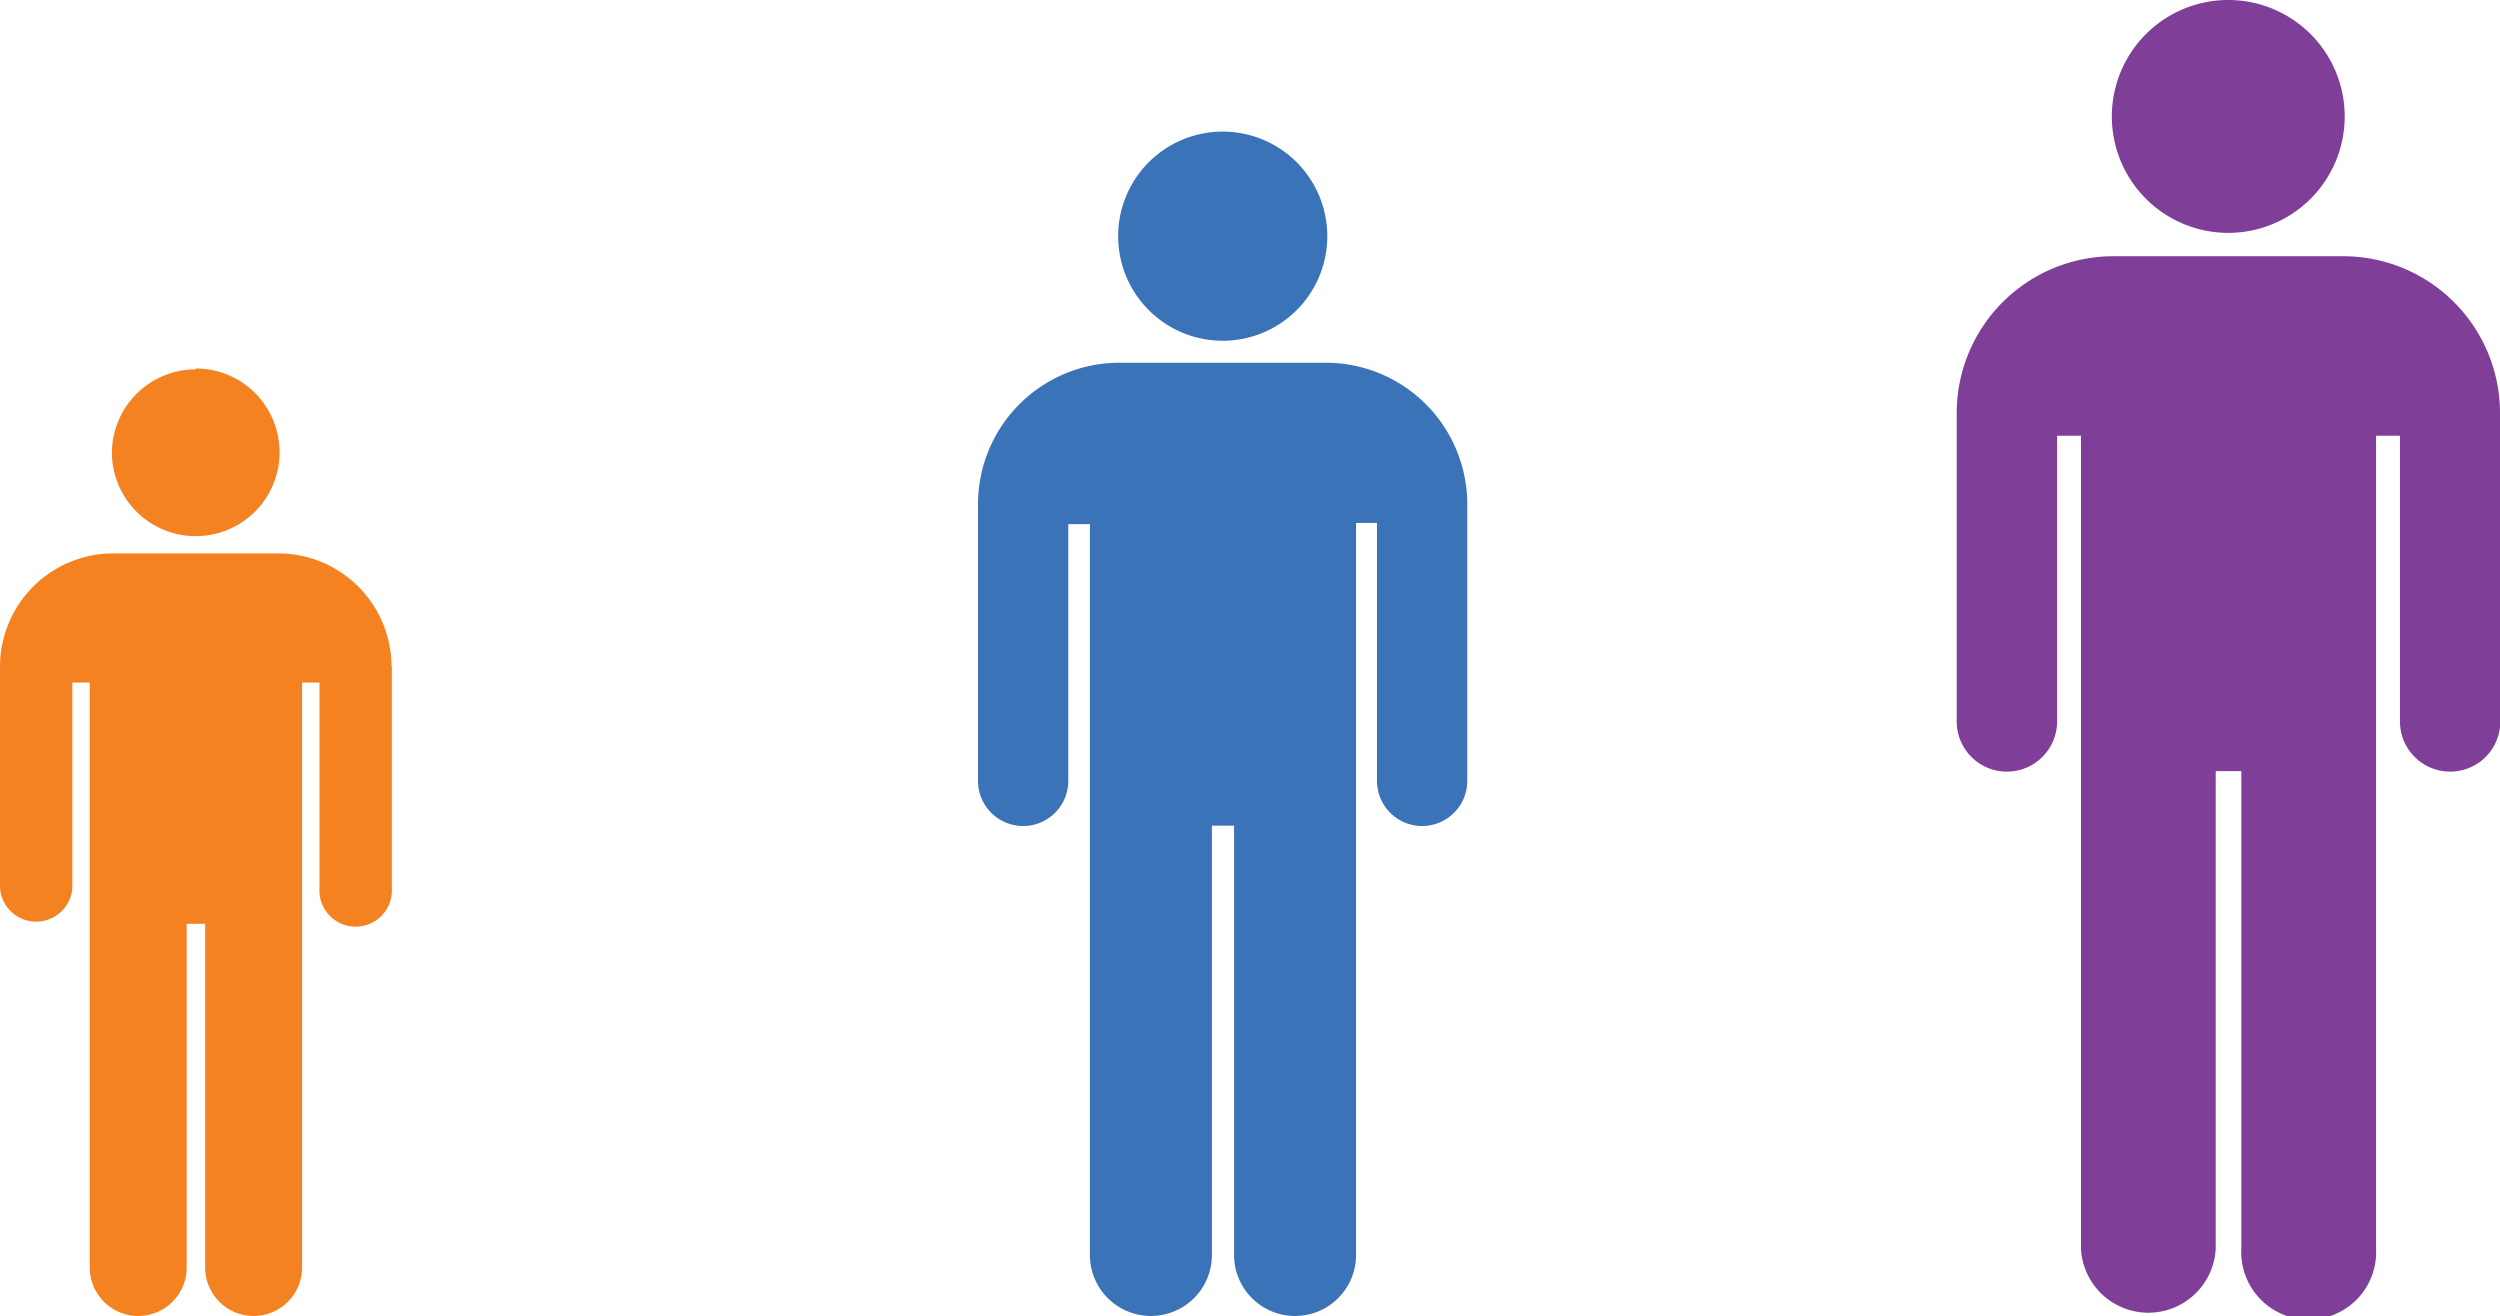 <svg xmlns="http://www.w3.org/2000/svg" viewBox="0 0 143.43 75.51"><defs><style>.cls-1{fill:#7f3f98;}.cls-2{fill:#3b73b9;}.cls-3{fill:#f58220;}</style></defs><g id="HABC_At_A_Glance" data-name="HABC At A Glance"><g id="Ages_of_those_Served" data-name="Ages of those Served"><path class="cls-1" d="M127.84,0a6.68,6.68,0,1,1-6.68,6.68A6.68,6.68,0,0,1,127.84,0"/><path class="cls-1" d="M143.43,23.7a9,9,0,0,0-9-9H121.26a9,9,0,0,0-9,9V41.39a2.88,2.88,0,1,0,5.76,0V25h1.37V71.64a3.87,3.87,0,0,0,7.73,0V44.24h1.47v27.4a3.87,3.87,0,1,0,7.73,0V25h1.37V41.39a2.88,2.88,0,1,0,5.76,0V23.7"/><path class="cls-2" d="M70.15,7.55a6,6,0,1,1-6,6,6,6,0,0,1,6-6"/><path class="cls-2" d="M84.18,28.88a8.12,8.12,0,0,0-8.12-8.07H64.23a8.12,8.12,0,0,0-8.12,8.07V44.8a2.59,2.59,0,0,0,5.18,0V30.07h1.24V72a3.48,3.48,0,0,0,7,0V47.37H70.8V72a3.48,3.48,0,0,0,7,0v-42H79V44.8a2.59,2.59,0,0,0,5.18,0V28.88"/><path class="cls-3" d="M11.23,21.14A4.81,4.81,0,1,1,6.42,26a4.81,4.81,0,0,1,4.81-4.81"/><path class="cls-3" d="M22.46,38.21A6.5,6.5,0,0,0,16,31.75H6.5A6.5,6.5,0,0,0,0,38.21H0V50.94a2.08,2.08,0,0,0,4.15,0V39.16h1V72.72a2.78,2.78,0,1,0,5.56,0V53h1.06V72.72a2.78,2.78,0,1,0,5.56,0V39.16h1V50.94a2.08,2.08,0,1,0,4.15,0V38.22h0"/></g></g></svg>
